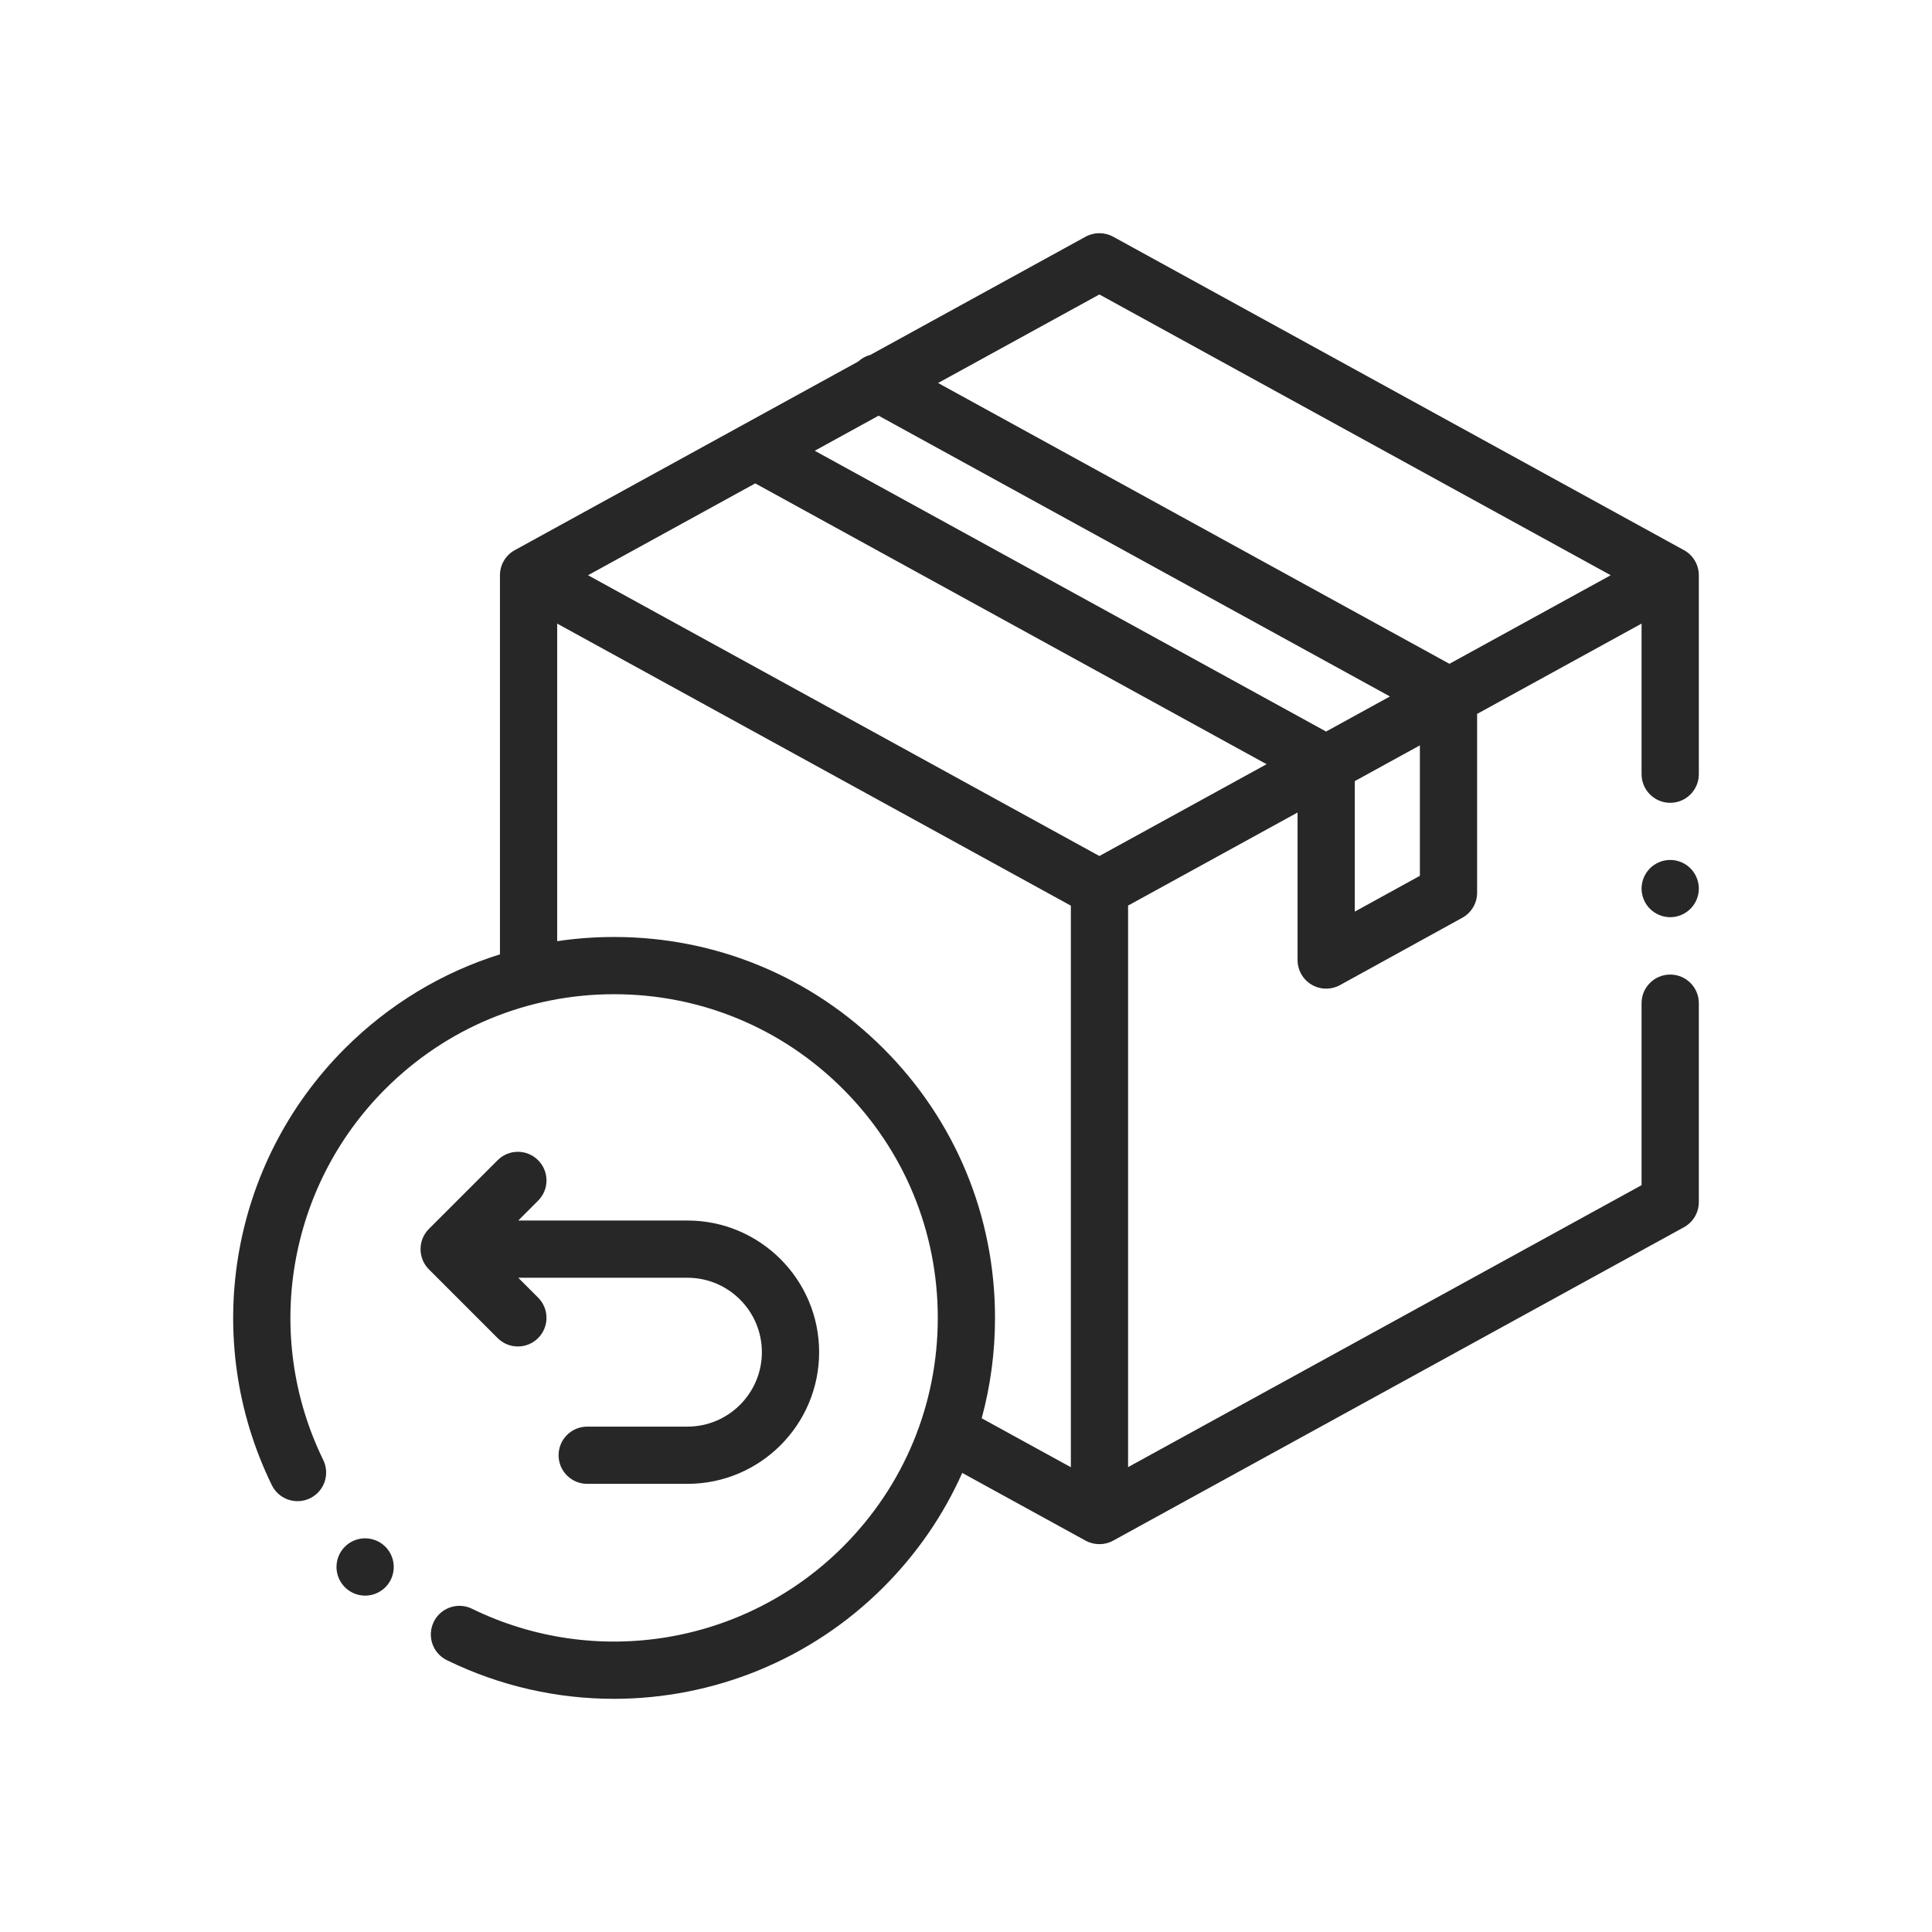 <svg xmlns="http://www.w3.org/2000/svg" fill="none" viewBox="0 0 58 58" height="58" width="58">
<path fill="#272727" d="M50.554 16.516L33.418 7.106C33.16 6.965 32.848 6.965 32.59 7.106L26.131 10.653C25.995 10.688 25.868 10.757 25.762 10.855L15.454 16.516C15.18 16.666 15.009 16.955 15.009 17.269V28.65C13.27 29.194 11.676 30.153 10.351 31.478C6.898 34.931 6.017 40.198 8.16 44.584C8.368 45.011 8.883 45.187 9.309 44.979C9.736 44.77 9.912 44.256 9.704 43.83C7.883 40.103 8.632 35.628 11.566 32.693C13.402 30.858 15.841 29.847 18.437 29.847C21.032 29.847 23.472 30.858 25.307 32.693C27.142 34.528 28.153 36.968 28.153 39.563C28.153 42.158 27.142 44.598 25.307 46.434C22.372 49.368 17.897 50.116 14.17 48.296C13.744 48.087 13.229 48.264 13.021 48.69C12.813 49.117 12.989 49.632 13.416 49.84C15.014 50.621 16.728 51 18.429 51C21.398 51 24.327 49.844 26.522 47.649C27.529 46.642 28.325 45.48 28.887 44.218L32.59 46.251C32.719 46.322 32.862 46.357 33.004 46.357C33.146 46.357 33.289 46.322 33.418 46.251L50.554 36.842C50.829 36.691 51 36.402 51 36.088V30.116C51 29.641 50.615 29.257 50.141 29.257C49.666 29.257 49.281 29.641 49.281 30.116V35.58L33.866 44.044V27.186L38.954 24.392V28.821C38.954 29.125 39.114 29.406 39.376 29.561C39.511 29.64 39.662 29.68 39.813 29.68C39.955 29.68 40.098 29.645 40.227 29.574L43.899 27.552C44.174 27.401 44.344 27.113 44.344 26.8V21.432L49.281 18.721V23.241C49.281 23.716 49.666 24.101 50.141 24.101C50.615 24.101 51 23.716 51 23.241V17.269C51 16.956 50.829 16.666 50.554 16.516ZM33.004 8.84L48.355 17.269L43.513 19.928L28.162 11.498L33.004 8.84ZM33.004 25.698L17.653 17.269L22.673 14.512L38.024 22.942L33.004 25.698ZM39.81 21.961L24.459 13.532L26.376 12.479L41.727 20.908L39.81 21.961ZM26.522 31.478C24.362 29.318 21.491 28.129 18.437 28.129C17.859 28.129 17.288 28.171 16.727 28.255V18.721L32.148 27.189V44.047L29.471 42.578C29.735 41.608 29.871 40.596 29.871 39.563C29.871 36.509 28.682 33.638 26.522 31.478ZM42.626 26.292L40.672 27.367V23.449L42.626 22.376V26.292Z"></path>
<path fill="#272727" d="M50.141 25.816C49.915 25.816 49.693 25.908 49.533 26.068C49.373 26.228 49.281 26.45 49.281 26.676C49.281 26.902 49.373 27.123 49.533 27.283C49.693 27.443 49.915 27.535 50.141 27.535C50.367 27.535 50.588 27.443 50.748 27.283C50.908 27.123 51 26.902 51 26.676C51 26.45 50.908 26.228 50.748 26.068C50.588 25.908 50.367 25.816 50.141 25.816Z"></path>
<path fill="#272727" d="M15.547 40.422C15.767 40.422 15.987 40.338 16.154 40.17C16.49 39.834 16.49 39.29 16.154 38.955L15.559 38.359H20.638C21.87 38.359 22.872 39.361 22.872 40.593C22.872 41.825 21.87 42.828 20.638 42.828H17.629C17.154 42.828 16.769 43.213 16.769 43.687C16.769 44.162 17.154 44.546 17.629 44.546H20.638C22.818 44.546 24.591 42.773 24.591 40.593C24.591 38.414 22.818 36.641 20.638 36.641H15.559L16.154 36.045C16.49 35.709 16.49 35.165 16.154 34.83C15.819 34.494 15.275 34.494 14.939 34.83L12.877 36.892C12.541 37.228 12.541 37.772 12.877 38.108L14.939 40.17C15.107 40.338 15.327 40.422 15.547 40.422Z"></path>
<path fill="#272727" d="M10.961 47.902C10.717 47.902 10.474 47.798 10.305 47.596L10.303 47.594C9.998 47.231 10.045 46.689 10.408 46.383C10.771 46.078 11.313 46.125 11.619 46.488C11.924 46.852 11.878 47.394 11.515 47.7C11.353 47.835 11.157 47.902 10.961 47.902Z"></path>
</svg>
